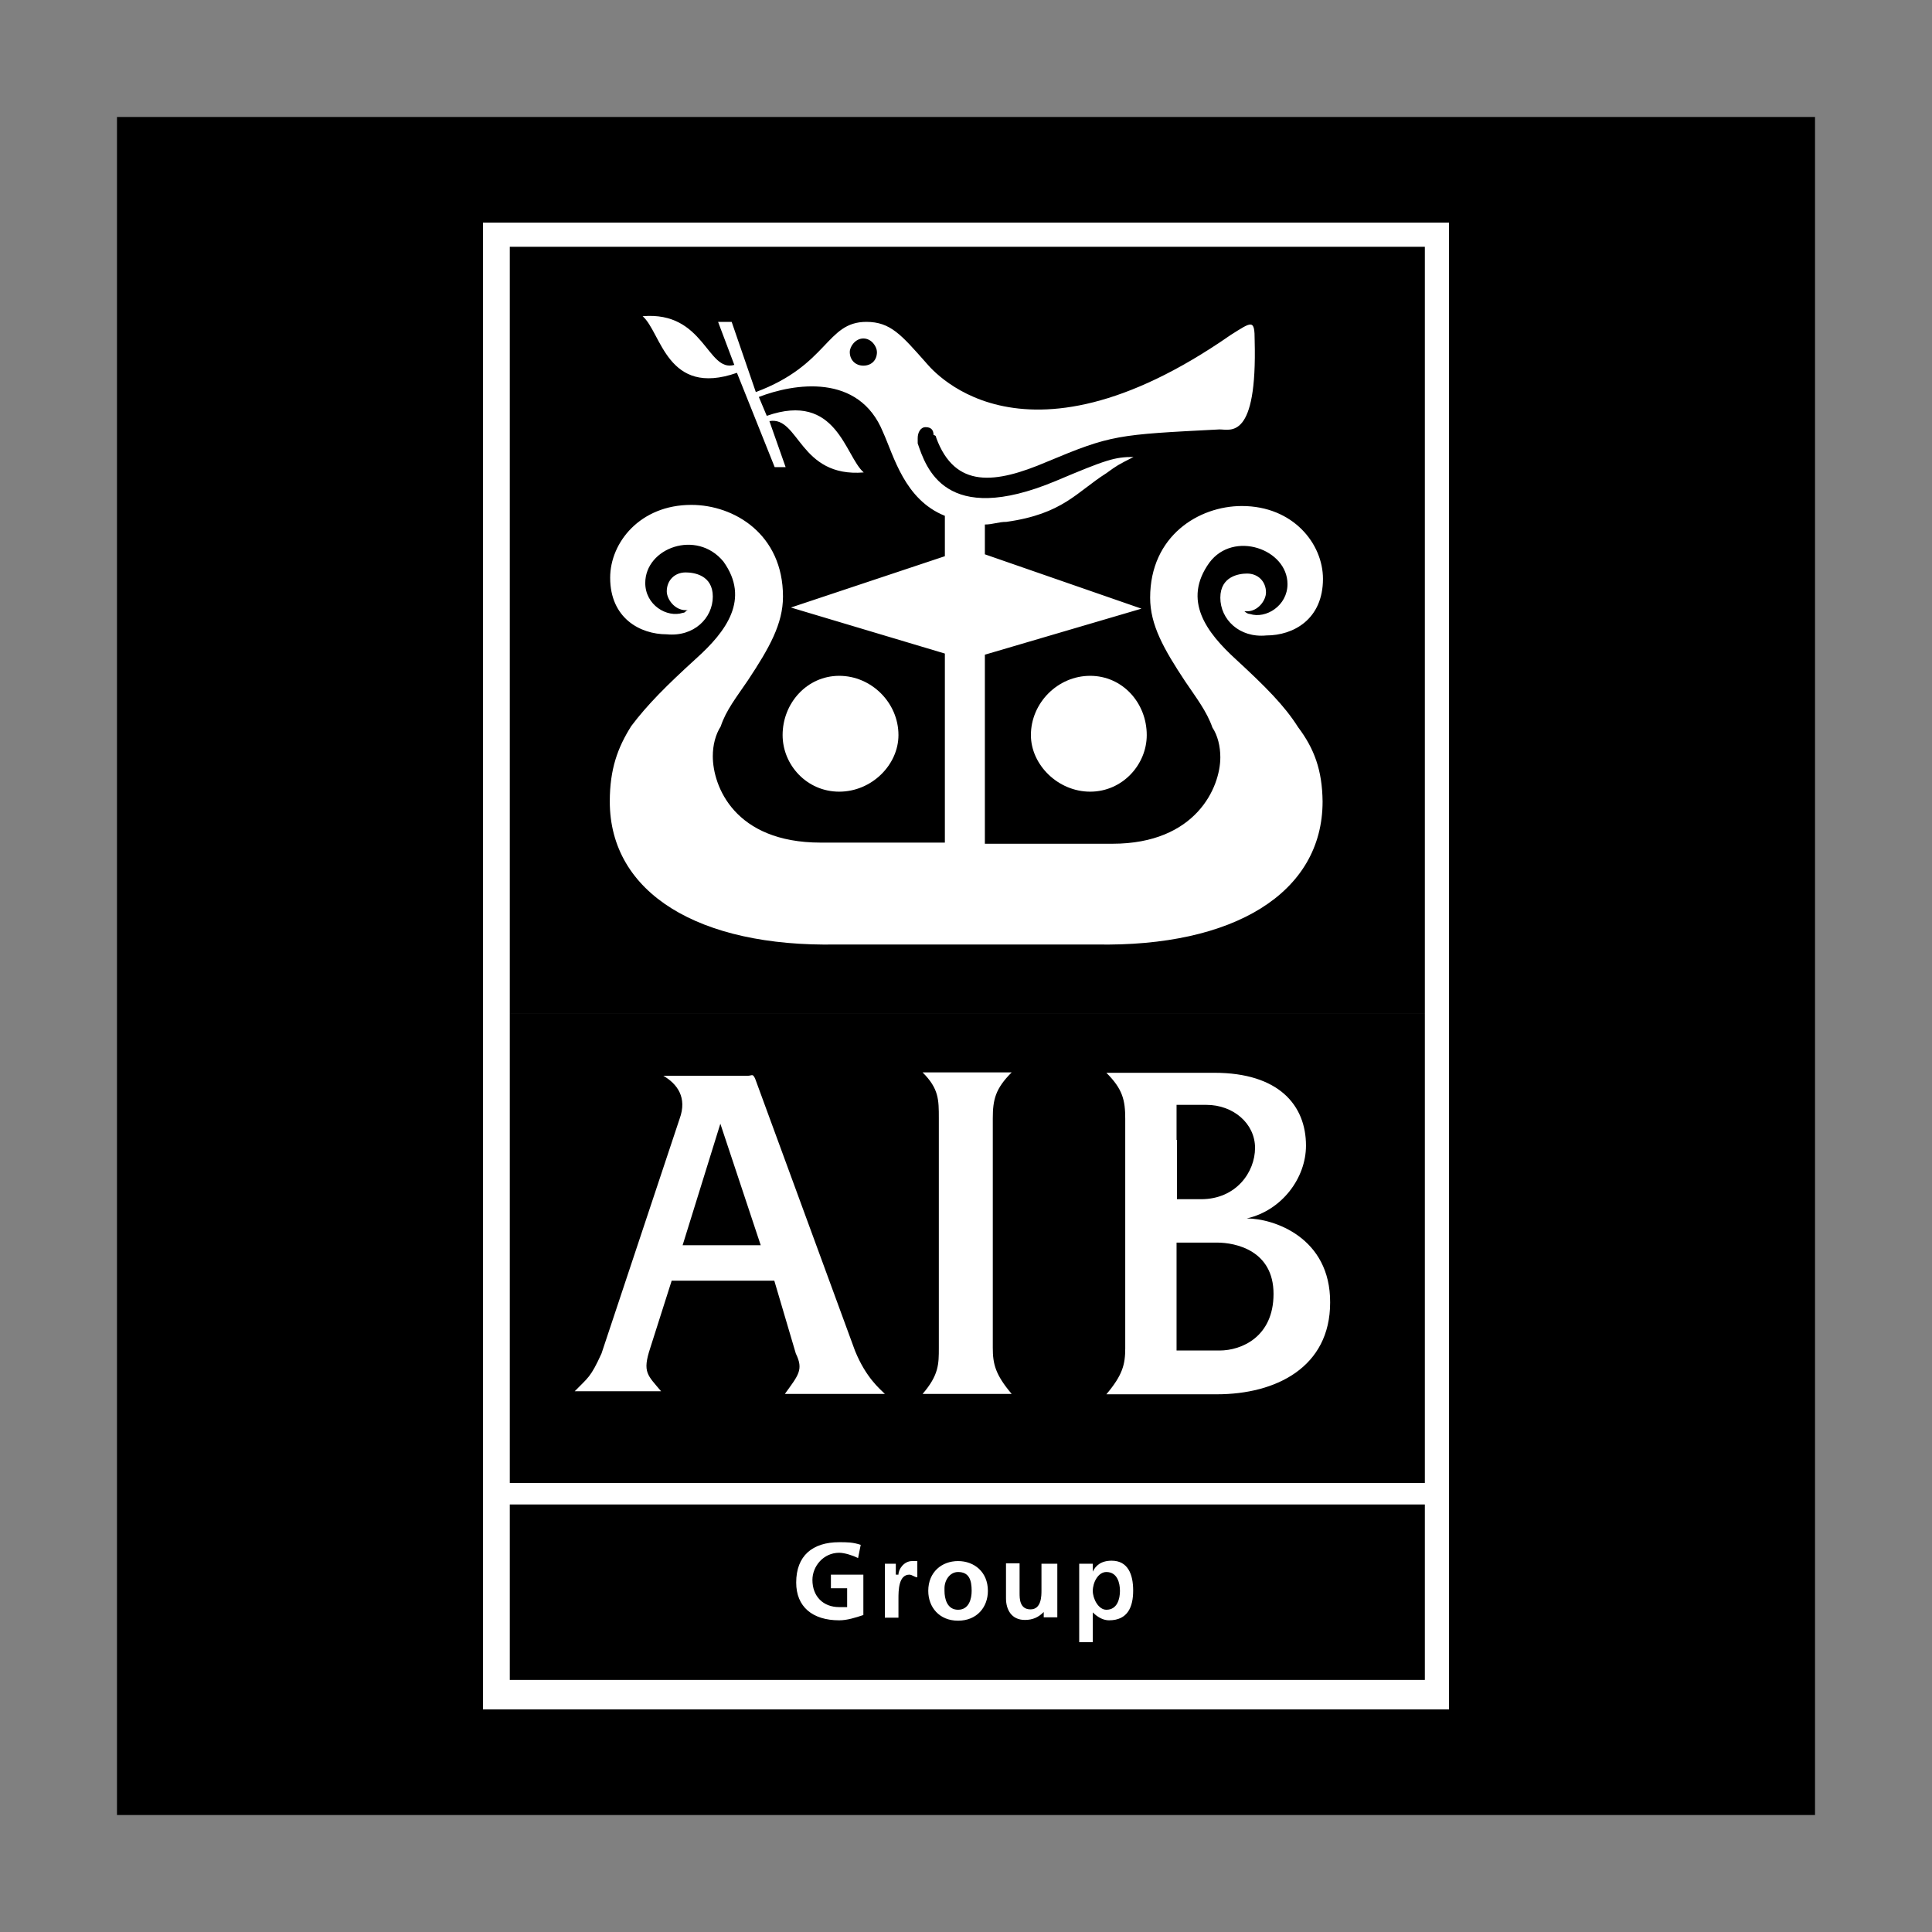 <?xml version="1.0" encoding="utf-8"?>
<!-- Generator: Adobe Illustrator 22.1.0, SVG Export Plug-In . SVG Version: 6.00 Build 0)  -->
<svg version="1.1" id="Layer_1" xmlns="http://www.w3.org/2000/svg" xmlns:xlink="http://www.w3.org/1999/xlink" x="0px" y="0px"
	 viewBox="0 0 512 512" style="enable-background:new 0 0 512 512;" xml:space="preserve">
<rect x="0" y="0" width="512" height="512" fill="#808080" stroke="none"/>
<style type="text/css">
	.st0{fill:#FFFFFF;}
</style>
<g>
	<path d="M31,481h450V31H31V481z"/>
	<path class="st0" d="M128,453h256V59H128V453z"/>
	<path d="M135.1,268.5h242.5V65.4H135.1V268.5z"/>
	<path class="st0" d="M344,192.7c-3.6-5.7-8.6-10.7-16.4-17.9c-7.9-7.2-14.3-15.7-7.1-25.7c6.4-8.6,20.7-3.6,20.7,5.7
		c0,5.7-5.7,9.3-10,7.9c-0.7,0-1.4-0.7-1.4-0.7h0.7c2.9,0,5-2.9,5-5c0-2.9-2.1-5-5-5c-2.1,0-7.1,0.7-7.1,6.4c0,5.7,5,10.7,12.2,10
		c7.2,0,15-4.3,15-15c0-9.3-7.9-19.3-21.5-19.3c-11.4,0-24.3,7.9-24.3,24.3c0,7.2,3.6,13.6,9.3,22.2c2.9,4.3,5.7,7.9,7.2,12.2
		c1.4,2.1,2.1,5,2.1,7.9c0,7.9-6.4,22.9-28.6,22.9H261v-50.1l41.5-12.2L261,146.9v-7.9c2.1,0,3.6-0.7,5.7-0.7
		c15-2.1,18.6-7.9,26.5-12.9c2.9-2.1,2.9-2.1,7.2-4.3c-5,0-7.2,0.7-20.7,6.4c-29.3,12.2-34.3-3.6-36.5-10v-1.4
		c0-1.4,0.7-2.9,2.1-2.9c1.4,0,2.1,0.7,2.1,2.1c0,0,0.7,0,0.7,0.7c5,13.6,15.7,12.2,29.3,6.4c17.2-7.2,18.6-7.2,45.8-8.6
		c2.9,0,10,2.9,9.3-23.6c0-5.7-0.7-5-6.4-1.4c-56.5,39.3-80.1,7.9-80.8,7.2c-6.4-7.2-9.3-10.7-15.7-10.7c-10.7,0-10,11.4-29.3,18.6
		l-6.4-18.6h-3.6l4.3,11.4c-7.2,2.1-7.9-14.3-24.3-12.9c5,4.3,6.4,21.5,25,15l10,25h2.9l-4.3-12.2c7.9-1.4,7.9,15,25,13.6
		c-5-4.3-7.1-21.5-25.7-15l-2.1-5c9.3-3.6,26.5-6.4,32.9,9.3c2.9,6.4,5.7,17.9,16.4,22.2v10.7l-40.8,13.6l40.8,12.2v50.1h-32.9
		c-22.9,0-28.6-15-28.6-22.9c0-2.9,0.7-5.7,2.1-7.9c1.4-4.3,4.3-7.9,7.2-12.2c5.7-8.6,9.3-15,9.3-22.2c0-16.5-12.9-24.3-24.3-24.3
		c-13.6,0-21.5,10-21.5,19.3c0,10.7,7.9,15,15,15c7.2,0.7,12.2-4.3,12.2-10c0-5.7-5-6.4-7.2-6.4c-2.9,0-5,2.1-5,5c0,2.1,2.1,5,5,5
		h0.7c-0.7,0-0.7,0.7-1.4,0.7c-4.3,1.4-10-2.1-10-7.9c0-9.3,13.6-14.3,20.7-5.7c7.2,10,0.7,18.6-7.2,25.7
		c-7.9,7.2-12.9,12.2-17.2,17.9c-3.6,5.7-5.7,11.4-5.7,20c0,24.3,23.6,38.6,60.1,37.9h68.7c36.5,0.7,60.1-13.6,60.1-37.9
		C350.4,204.1,348.3,198.4,344,192.7L344,192.7z"/>
	<path class="st0" d="M288.9,179.1c-8.6,0-15.7,7.2-15.7,15.7c0,7.9,7.2,15,15.7,15c8.6,0,15-7.2,15-15
		C303.9,186.3,297.5,179.1,288.9,179.1z M238.1,194.8c0-8.6-7.2-15.7-15.7-15.7s-15,7.2-15,15.7c0,7.9,6.4,15,15,15
		S238.1,202.7,238.1,194.8z"/>
	<path d="M228.8,96.9c2.1,0,3.6-1.4,3.6-3.6c0-1.4-1.4-3.6-3.6-3.6c-2.1,0-3.6,2.1-3.6,3.6C225.2,95.4,226.7,96.9,228.8,96.9z"/>
	<path d="M135.1,445.2h242.5v-46.5H135.1V445.2z M135.1,393h242.5V268.5H135.1V393z"/>
	<path class="st0" d="M234.5,369.4c-1.4-1.4-5-4.3-7.9-11.4l-26.5-72.2c-0.7-1.4-0.7-0.7-2.1-0.7h-22.2c3.6,2.1,6.4,5.7,4.3,11.4
		l-20.7,62.2c-2.9,6.4-3.6,6.4-7.1,10h22.9c-3.6-4.3-5-5-2.9-11.4l5.7-17.9h27.2l5.7,19.3c2.1,4.3,0.7,5.7-2.9,10.7L234.5,369.4
		L234.5,369.4z M180.9,330l10-32.2l10.7,32.2H180.9z M263.1,357.2c0,4.3,0.7,7.1,5,12.2h-23.6c4.3-5,4.3-7.9,4.3-12.2v-60.8
		c0-5,0-7.9-4.3-12.2h23.6c-4.3,4.3-5,7.2-5,12.2V357.2z M330.4,322.9c9.3-2.1,15.7-10.7,15.7-19.3c0-10.7-7.2-19.3-24.3-19.3h-28.6
		c4.3,4.3,5,7.2,5,12.2v60.8c0,4.3-0.7,7.1-5,12.2h29.3c15.7,0,30-7.2,30-24.3C352.6,327.9,337.5,322.9,330.4,322.9L330.4,322.9z
		 M311.8,302.1v-9.3h7.9c7.2,0,12.9,5,12.9,11.4c0,6.4-5,13.6-14.3,13.6h-6.4V302.1L311.8,302.1z M323.2,357.9h-11.4v-28.6h10.7
		c5,0,15,2.1,15,13.6C337.5,354.3,329,357.9,323.2,357.9L323.2,357.9z M228.1,409.4c-2.1-0.7-3.6-0.7-5.7-0.7
		c-7.1,0-11.4,3.6-11.4,10.7c0,6.4,4.3,10,11.4,10c2.1,0,4.3-0.7,6.4-1.4v-10.7h-8.6v3.6h4.3v5h-2.1c-4.3,0-7.1-2.9-7.1-7.2
		c0-3.6,2.9-7.2,7.1-7.2c1.4,0,3.6,0.7,5,1.4L228.1,409.4L228.1,409.4z M234.5,428.7h3.6v-5c0-2.1,0-6.4,2.9-6.4
		c0.7,0,1.4,0.7,2.1,0.7v-4.3h-1.4c-2.1,0-3.6,2.1-3.6,3.6h-0.7v-2.9h-2.9V428.7L234.5,428.7z M246,421.6c0,4.3,2.9,7.9,7.9,7.9
		c5,0,7.9-3.6,7.9-7.9c0-5-3.6-7.9-7.9-7.9C249.6,413.7,246,416.6,246,421.6z M250.3,420.9c0-2.1,1.4-4.3,3.6-4.3
		c2.9,0,3.6,2.1,3.6,5c0,2.1-0.7,5-3.6,5c-2.9,0-3.6-2.9-3.6-5V420.9z M280.3,414.4H276v7.1c0,1.4,0,5-2.9,5c-2.9,0-2.9-2.9-2.9-4.3
		v-7.9h-3.6v9.3c0,2.9,1.4,5.7,5,5.7c2.1,0,3.6-0.7,5-2.1v-0.7v2.1h3.6V414.4L280.3,414.4z M286,435.2h3.6v-7.9
		c1.4,1.4,2.9,2.1,4.3,2.1c5,0,6.4-3.6,6.4-7.9c0-4.3-1.4-7.9-5.7-7.9c-2.9,0-4.3,1.4-5,2.9v-2.1H286V435.2L286,435.2z M293.2,416.6
		c2.9,0,3.6,2.9,3.6,5c0,2.1-0.7,5-3.6,5c-2.1,0-3.6-2.9-3.6-5C289.6,419.4,291,416.6,293.2,416.6z"/>
</g>
</svg>
